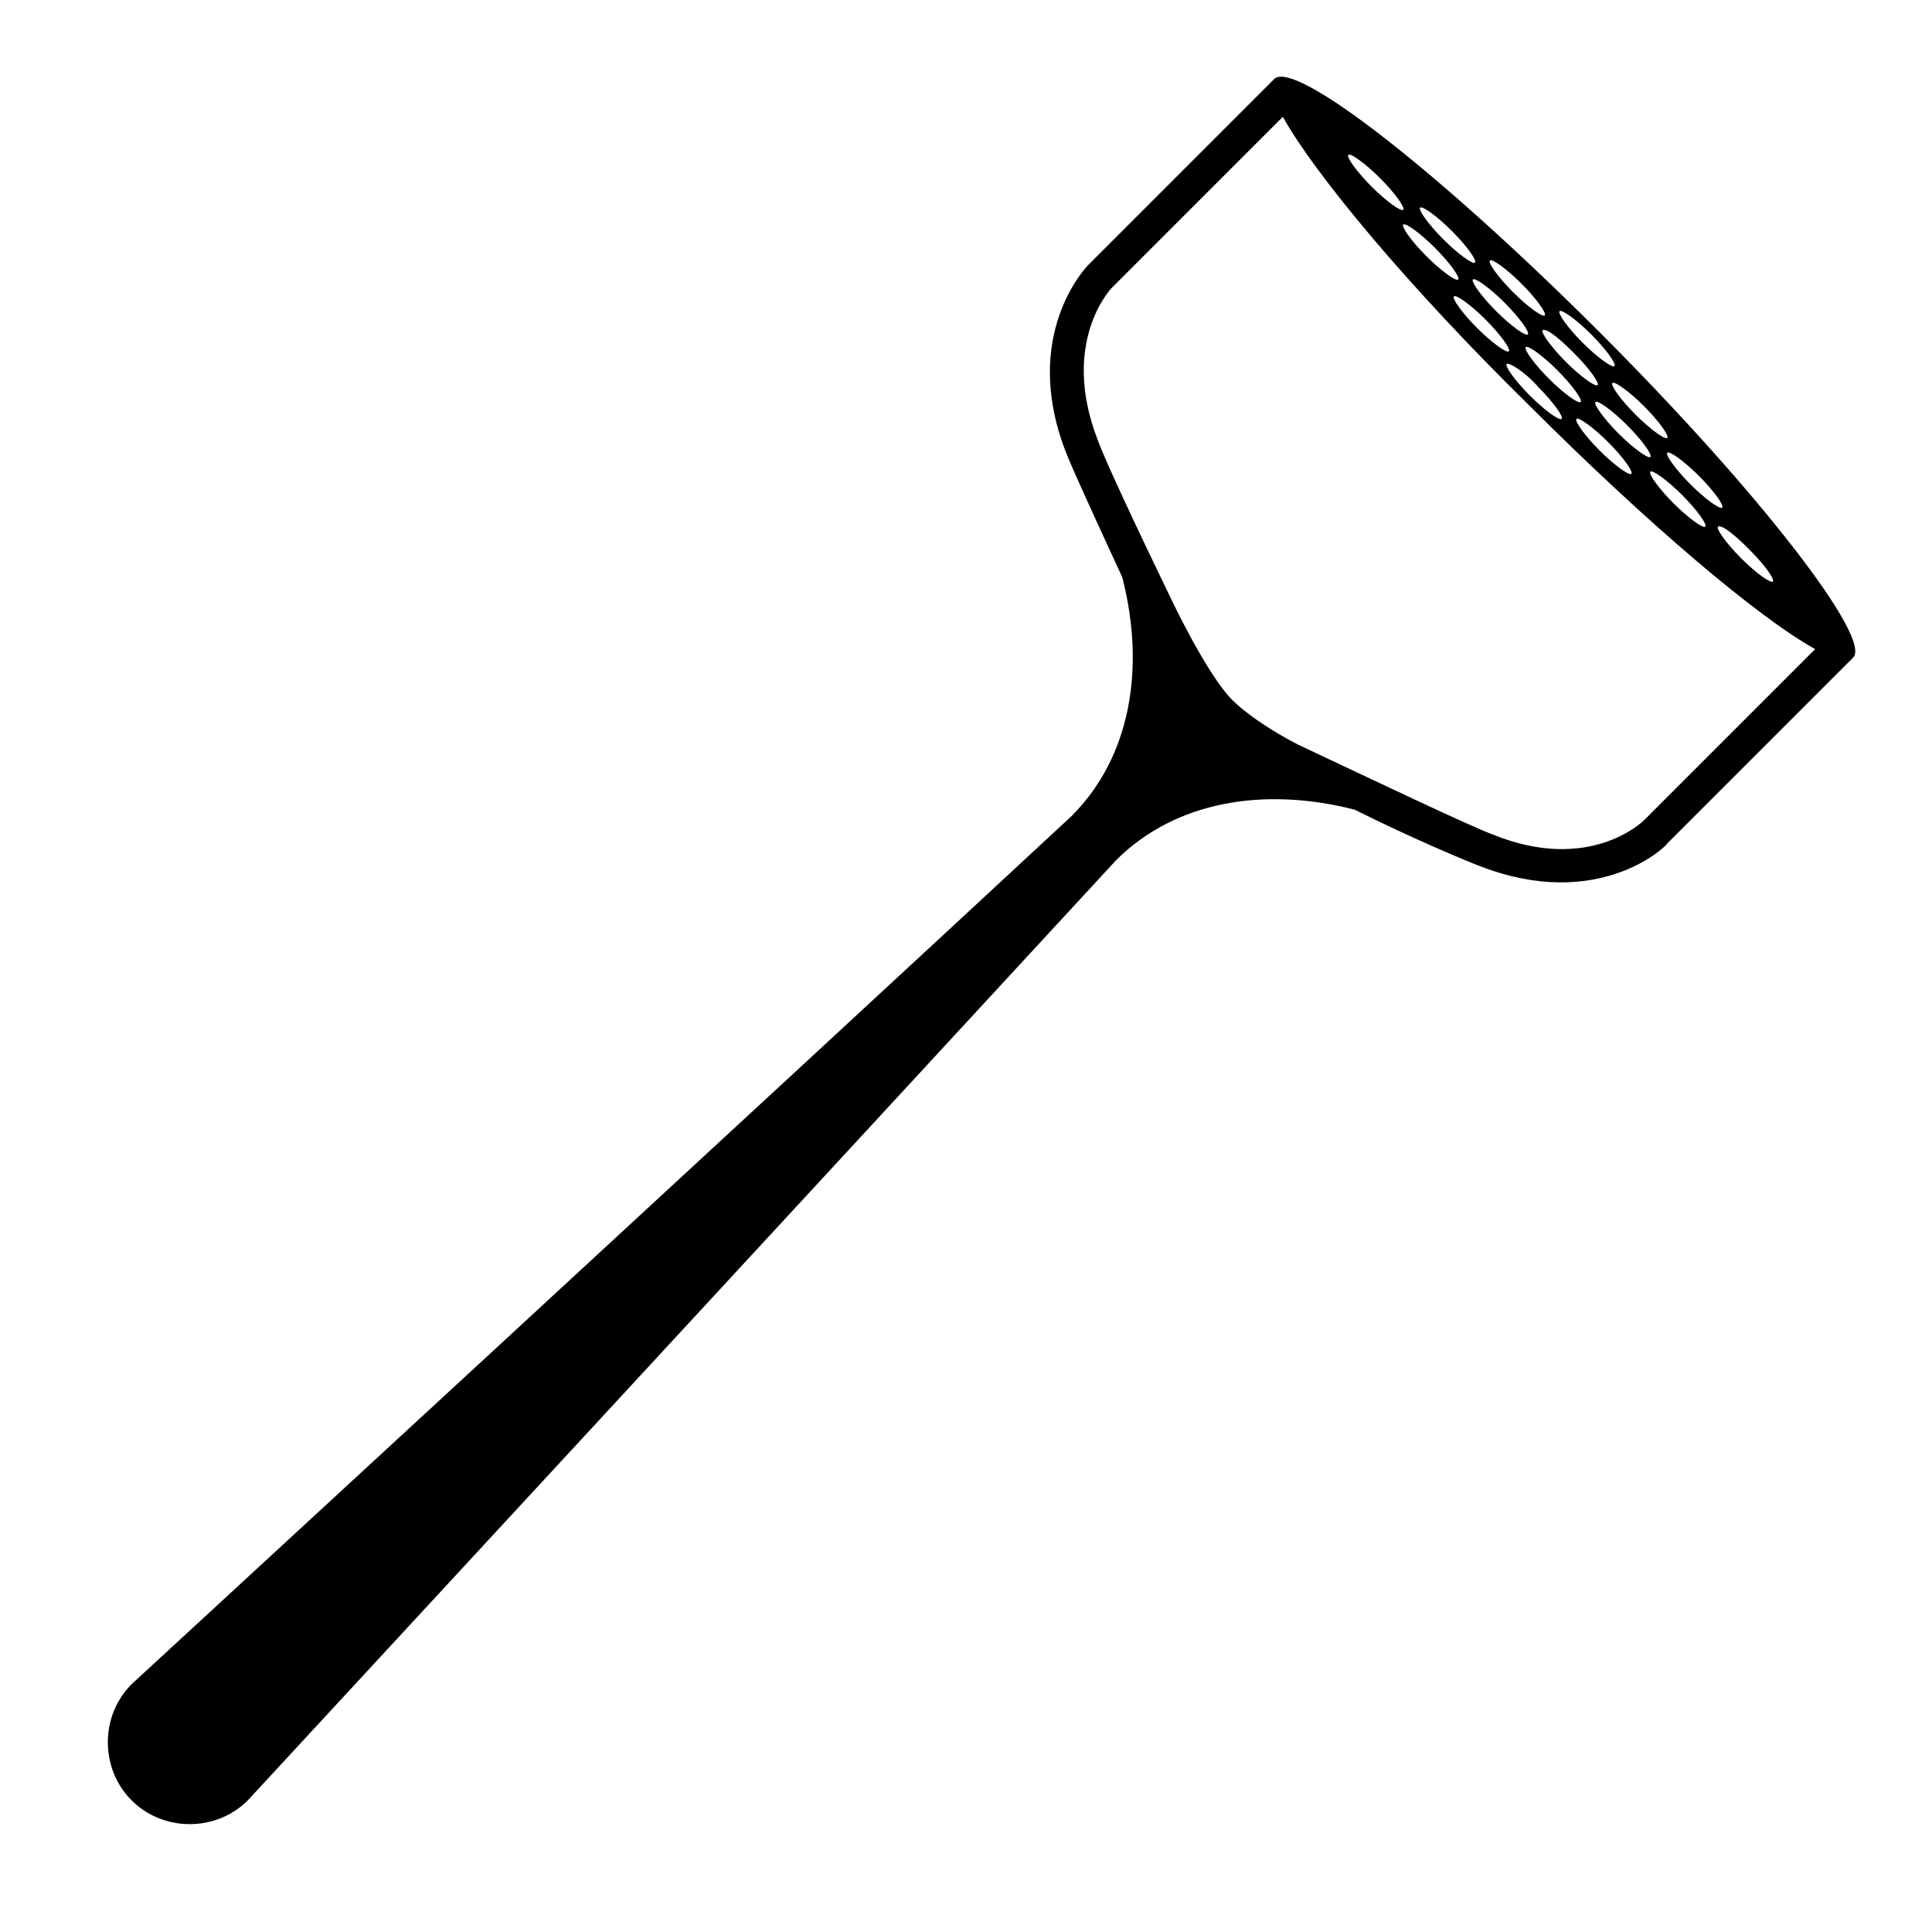 <?xml version="1.0" encoding="UTF-8"?>
<!-- Uploaded to: SVG Repo, www.svgrepo.com, Generator: SVG Repo Mixer Tools -->
<svg fill="#000000" width="800px" height="800px" version="1.1" viewBox="144 144 512 512" xmlns="http://www.w3.org/2000/svg">
 <path d="m635.11 318.27c5.039-5.039-24.629-43.664-67.176-86.207-42.543-42.543-80.609-72.215-86.207-67.176l-49.262 49.262c-0.559 0.559-17.914 18.473-6.156 49.262 1.68 4.477 8.398 19.031 15.113 33.586 6.156 24.07 2.238 47.582-13.434 63.258-78.371 72.773-249.11 230.07-249.11 230.07-8.398 8.398-8.398 22.391 0 30.789 8.398 8.398 22.391 8.398 30.789 0 0 0 157.3-170.18 230.07-249.11 15.676-15.676 39.184-19.594 63.258-13.434 14.555 7.277 29.109 13.434 33.586 15.113 30.789 11.754 48.703-5.039 49.262-6.156zm-27.43-28.551c3.918 3.918 6.719 7.836 6.156 8.398-0.559 0.559-4.477-2.238-8.398-6.156-3.918-3.918-6.719-7.836-6.156-8.398 1.121-0.559 4.481 2.238 8.398 6.156zm-13.434-19.59c3.918 3.918 6.719 7.836 6.156 8.398-0.559 0.559-4.477-2.238-8.398-6.156-3.918-3.918-6.719-7.836-6.156-8.398 0.559-0.562 4.481 2.238 8.398 6.156zm-4.481 5.035c3.918 3.918 6.719 7.836 6.156 8.398-0.559 0.559-4.477-2.238-8.398-6.156-3.918-3.918-6.719-7.836-6.156-8.398 0.562-0.559 4.481 2.238 8.398 6.156zm-10.074-23.508c3.918 3.918 6.719 7.836 6.156 8.398-0.559 0.559-4.477-2.238-8.398-6.156-3.918-3.918-6.719-7.836-6.156-8.398s4.481 2.234 8.398 6.156zm-4.481 5.035c3.918 3.918 6.719 7.836 6.156 8.398-0.559 0.559-4.477-2.238-8.398-6.156-3.918-3.918-6.719-7.836-6.156-8.398 0.562-0.559 4.481 2.238 8.398 6.156zm-5.035 4.481c3.918 3.918 6.719 7.836 6.156 8.398-0.559 0.559-4.477-2.238-8.398-6.156-3.918-3.918-6.719-7.836-6.156-8.398 0.559-0.562 4.477 2.238 8.398 6.156zm-4.481-28.551c3.918 3.918 6.719 7.836 6.156 8.398-0.559 0.559-4.477-2.238-8.398-6.156-3.918-3.918-6.719-7.836-6.156-8.398 0.562-0.559 4.481 2.238 8.398 6.156zm-4.477 5.039c3.918 3.918 6.719 7.836 6.156 8.398-0.559 0.559-4.477-2.238-8.398-6.156-3.918-3.918-6.719-7.836-6.156-8.398 1.121-0.562 4.481 2.238 8.398 6.156zm-4.481 4.477c3.918 3.918 6.719 7.836 6.156 8.398-0.559 0.559-4.477-2.238-8.398-6.156-3.918-3.918-6.719-7.836-6.156-8.398 0.562-0.559 4.481 2.238 8.398 6.156zm-5.039 4.481c3.918 3.918 6.719 7.836 6.156 8.398-0.559 0.559-4.477-2.238-8.398-6.156-3.918-3.918-6.719-7.836-6.156-8.398s5.043 2.238 8.398 6.156zm-4.477-27.43c3.918 3.918 6.719 7.836 6.156 8.398-0.559 0.559-4.477-2.238-8.398-6.156-3.918-3.918-6.719-7.836-6.156-8.398s4.481 2.238 8.398 6.156zm-4.477 5.039c3.918 3.918 6.719 7.836 6.156 8.398-0.559 0.559-4.477-2.238-8.398-6.156-3.918-3.918-6.719-7.836-6.156-8.398 0.559-0.562 4.477 2.234 8.398 6.156zm-5.039 4.477c3.918 3.918 6.719 7.836 6.156 8.398-0.559 0.559-4.477-2.238-8.398-6.156-3.918-3.918-6.719-7.836-6.156-8.398s4.481 2.238 8.398 6.156zm-8.957-23.512c3.918 3.918 6.719 7.836 6.156 8.398-0.559 0.559-4.477-2.238-8.398-6.156-3.918-3.918-6.719-7.836-6.156-8.398 0.562-0.559 4.481 2.238 8.398 6.156zm-4.477 4.481c3.918 3.918 6.719 7.836 6.156 8.398-0.559 0.559-4.477-2.238-8.398-6.156-3.918-3.918-6.719-7.836-6.156-8.398 0.559-0.562 4.477 2.234 8.398 6.156zm-14.555-18.473c3.918 3.918 6.719 7.836 6.156 8.398-0.559 0.559-4.477-2.238-8.398-6.156-3.918-3.918-6.719-7.836-6.156-8.398 0.559-0.562 4.477 2.234 8.398 6.156zm30.227 174.09c-6.156-2.238-30.789-13.996-49.82-22.953-5.039-2.238-14.555-7.836-19.594-12.875-6.719-6.719-16.234-26.871-16.234-26.871-8.398-17.352-17.914-37.504-19.594-42.543-9.516-25.191 3.359-39.184 3.918-39.746l45.344-45.344c8.398 15.113 33.027 44.781 64.934 76.133 31.906 31.906 61.016 56.539 76.133 64.934l-45.344 45.344c-0.559 0.562-14.551 13.996-39.742 3.922z"/>
</svg>